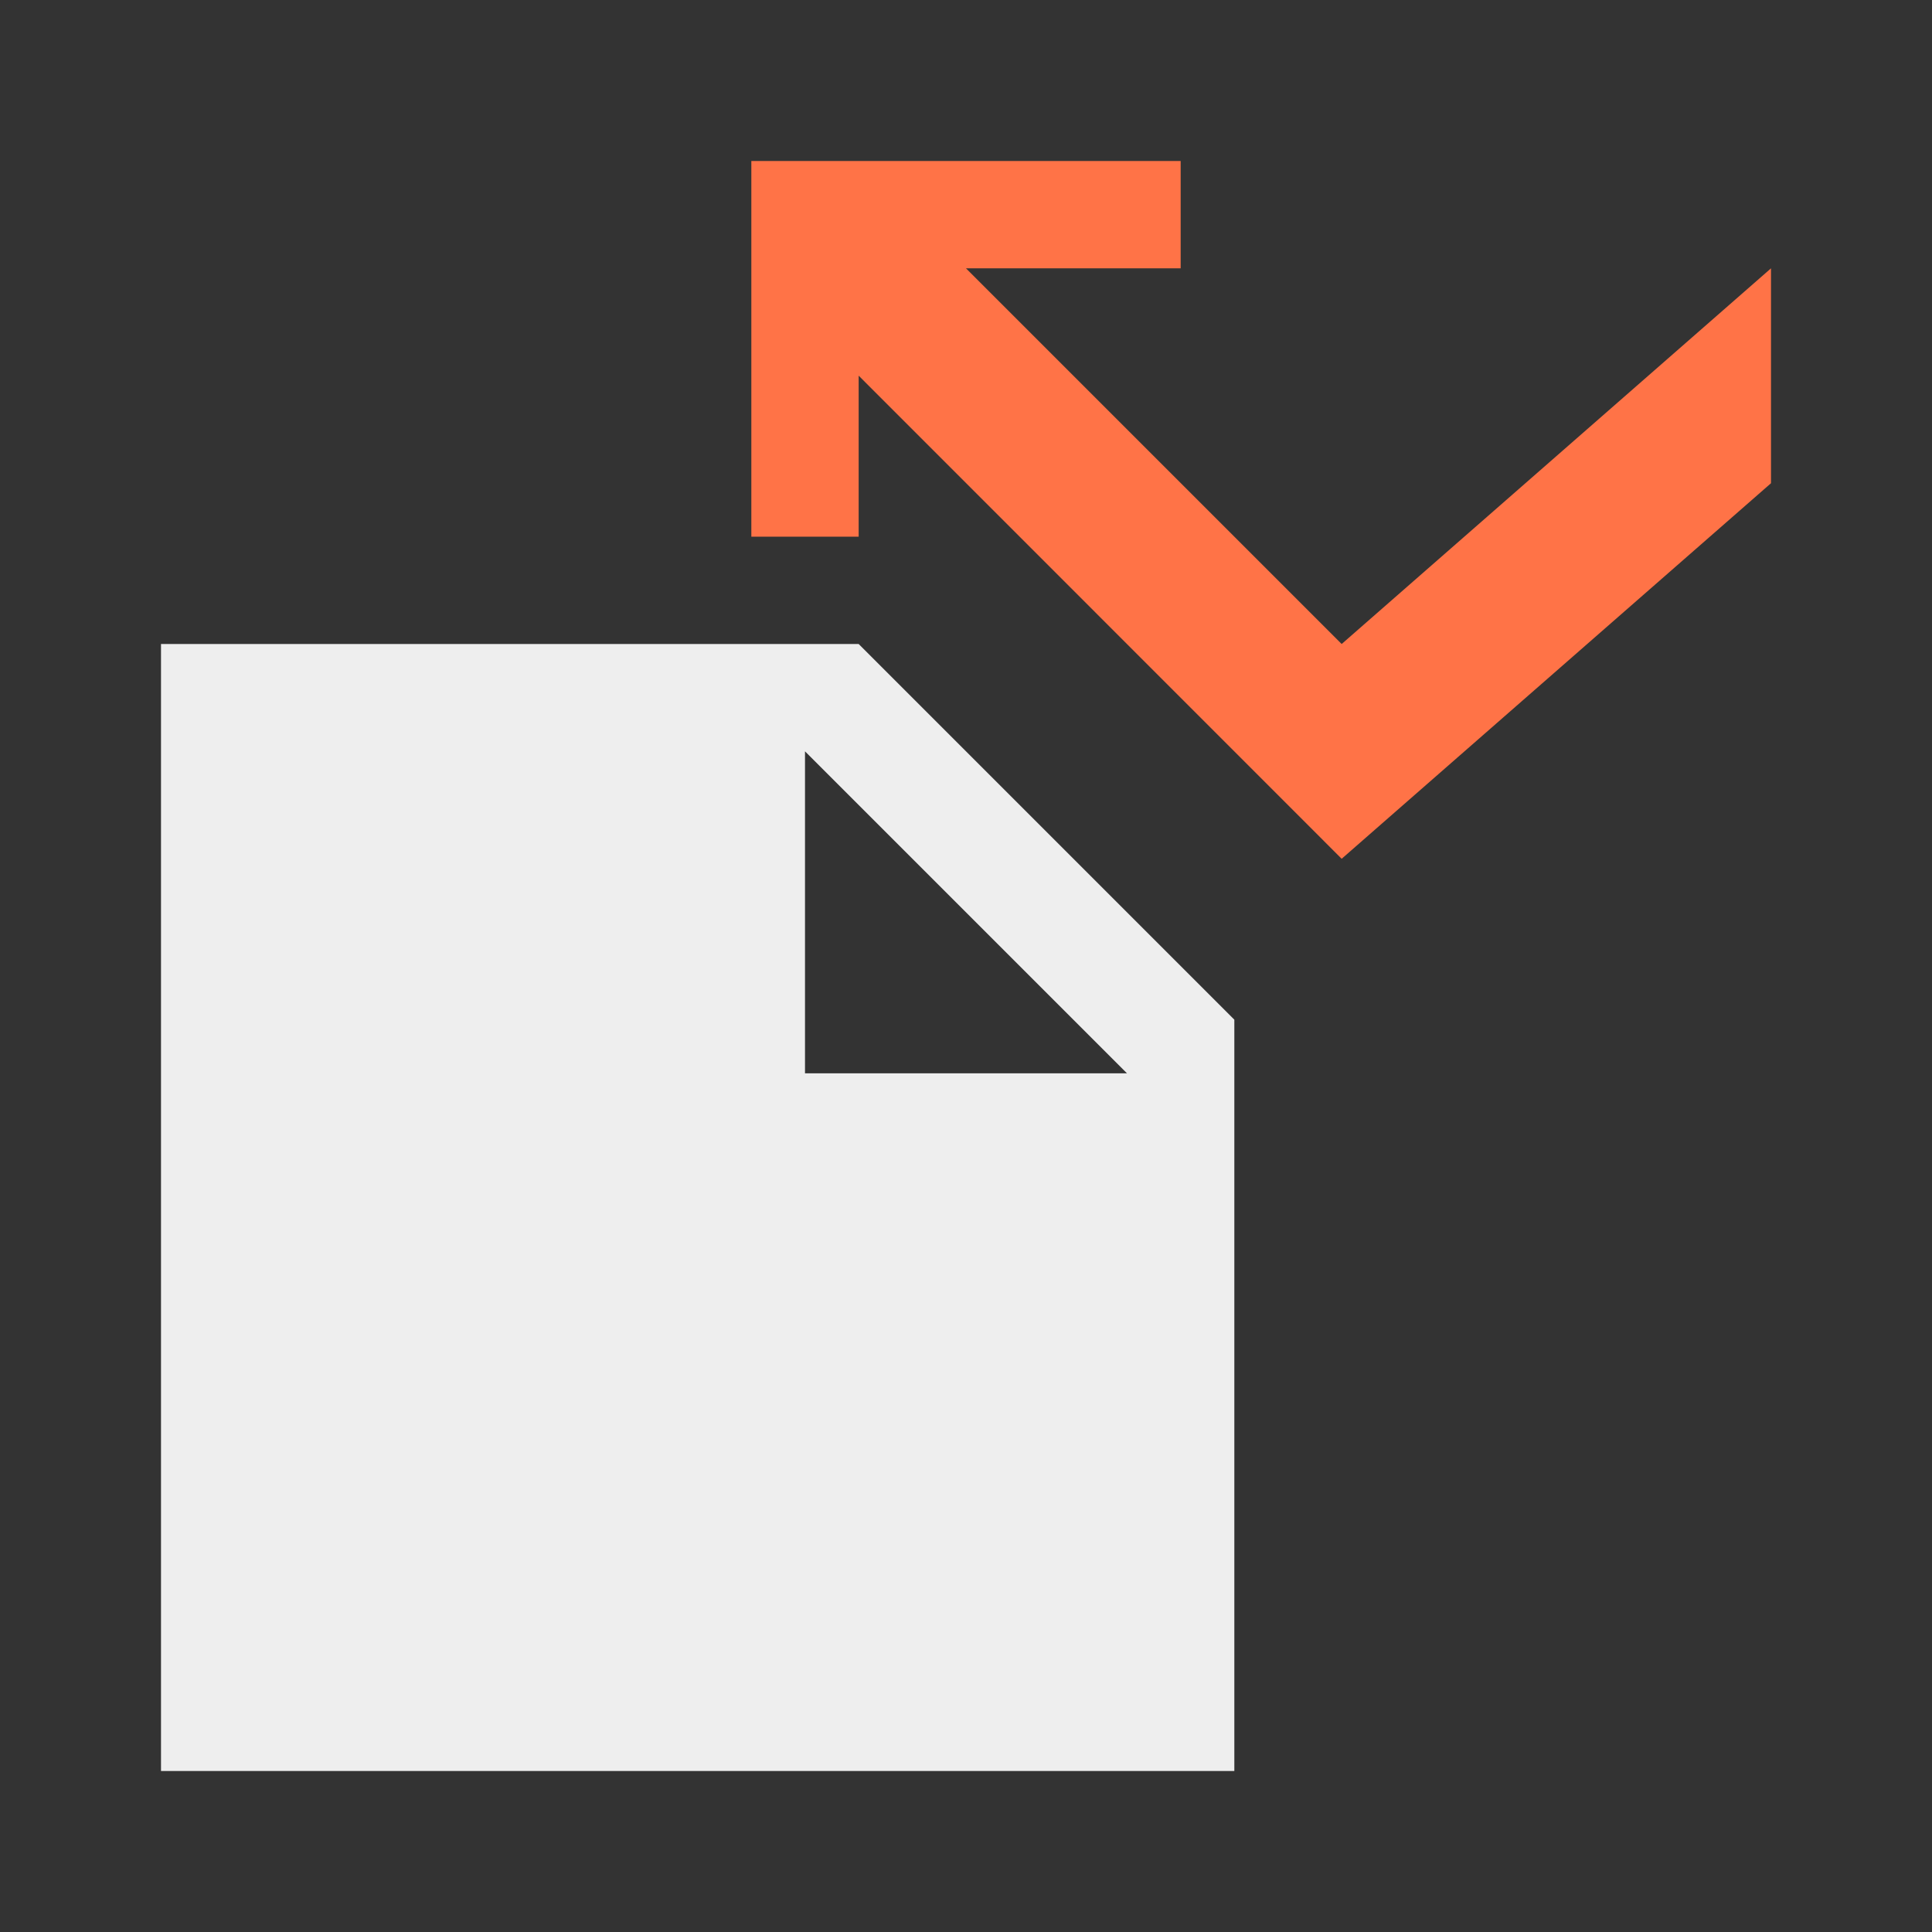 <svg xmlns="http://www.w3.org/2000/svg" width="36" height="36" viewBox="0 0 36 36">
    <rect x="0" y="0" width="36" height="36" fill="#333333" stroke="none"/>
    <g fill="none" fill-rule="evenodd">
        <g fill-rule="nonzero">
            <path fill="#EEE" d="M13 9H0v21h20V16l-7-7zm-1 8v-6l6 6h-6z" transform="translate(3 3)"/>
            <path fill="#FF7347" d="M30 2L22 9 15 2 19 2 19 0 11 0 11 7 13 7 13 4 22 13.002 30 6.004z" transform="translate(3 3)"/>
        </g>
        <path d="M0 0H36V36H0z"/>
    </g>
</svg>
